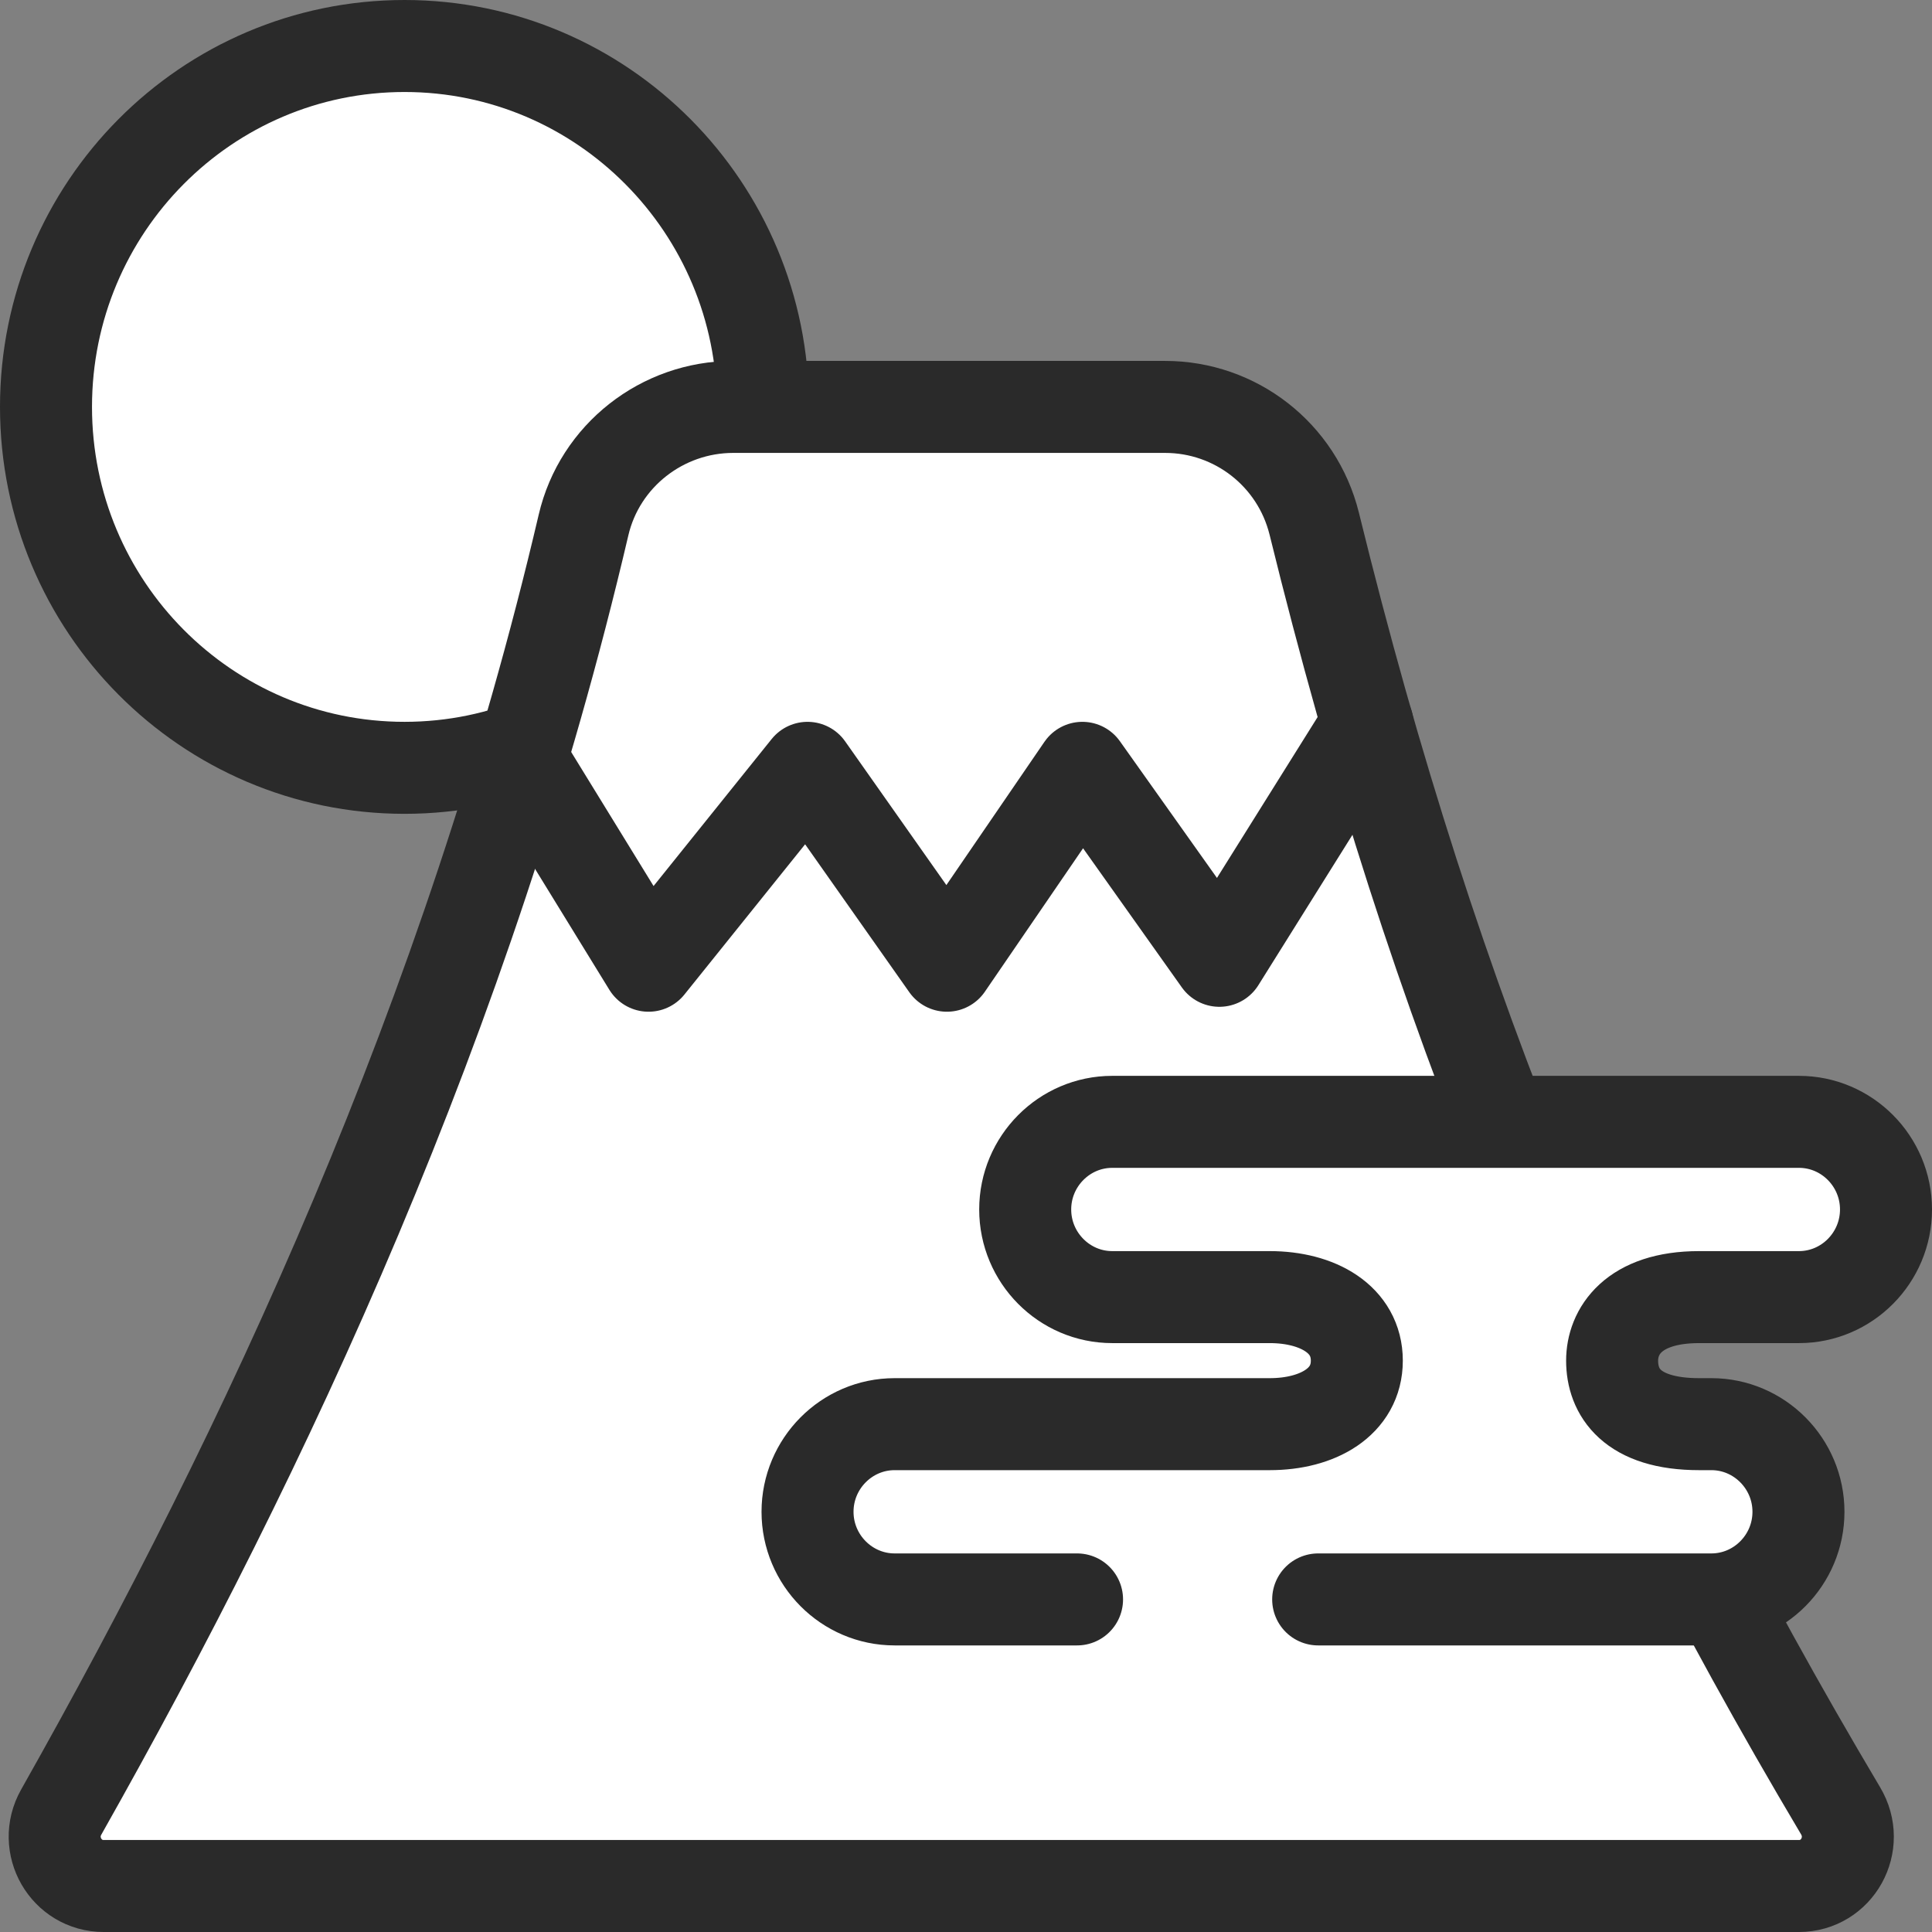 <svg width="42" height="42" viewBox="0 0 42 42" fill="none" xmlns="http://www.w3.org/2000/svg">
<rect x="0" y="0" width="42" height="42" fill="#808080" stroke="none"/>
<path d="M8.794 16.692C13.098 16.692 16.587 13.179 16.587 8.846C16.587 4.513 13.098 1 8.794 1C4.489 1 1 4.513 1 8.846C1 13.179 4.489 16.692 8.794 16.692Z" fill="white" stroke="#2A2A2A" stroke-width="2" stroke-miterlimit="10"/>
<path d="M25.328 8.846H15.939C14.397 8.846 13.036 9.906 12.685 11.415C10.187 22.087 5.785 31.506 1.33 39.395C0.926 40.112 1.436 41 2.255 41H39.107C39.937 41 40.447 40.09 40.011 39.362C34.695 30.414 31.175 21.99 28.57 11.383C28.198 9.884 26.859 8.846 25.328 8.846Z" fill="white" stroke="#2A2A2A" stroke-width="2" stroke-miterlimit="10"/>
<path d="M11.303 16.445L14.099 20.994L17.555 16.692L20.585 20.994L23.53 16.692L26.508 20.887L29.729 15.739" stroke="#2A2A2A" stroke-width="2" stroke-linecap="round" stroke-linejoin="round"/>
<path d="M23.414 34.77H19.448C18.406 34.77 17.555 33.914 17.555 32.865C17.555 31.816 18.406 30.96 19.448 30.96H27.603C28.645 30.96 29.496 30.478 29.496 29.579C29.496 28.68 28.645 28.198 27.603 28.198H24.732H24.179C23.137 28.198 22.287 27.342 22.287 26.293C22.287 25.244 23.137 24.388 24.179 24.388H39.108C40.15 24.388 41 25.244 41 26.293C41 27.342 40.15 28.198 39.108 28.198H36.938C35.492 28.198 35.046 28.958 35.046 29.579C35.046 30.253 35.461 30.96 36.938 30.96H37.204C38.246 30.96 39.097 31.816 39.097 32.865C39.097 33.914 38.246 34.77 37.204 34.77H28.656" fill="white"/>
<path d="M23.414 34.77H19.448C18.406 34.77 17.555 33.914 17.555 32.865C17.555 31.816 18.406 30.96 19.448 30.96H27.603C28.645 30.96 29.496 30.478 29.496 29.579C29.496 28.68 28.645 28.198 27.603 28.198H24.732H24.179C23.137 28.198 22.287 27.342 22.287 26.293C22.287 25.244 23.137 24.388 24.179 24.388H39.108C40.15 24.388 41 25.244 41 26.293C41 27.342 40.15 28.198 39.108 28.198H36.938C35.492 28.198 35.046 28.958 35.046 29.579C35.046 30.253 35.461 30.96 36.938 30.96H37.204C38.246 30.96 39.097 31.816 39.097 32.865C39.097 33.914 38.246 34.77 37.204 34.77H28.656" stroke="#2A2A2A" stroke-width="2" stroke-linecap="round" stroke-linejoin="round"/>
</svg>
